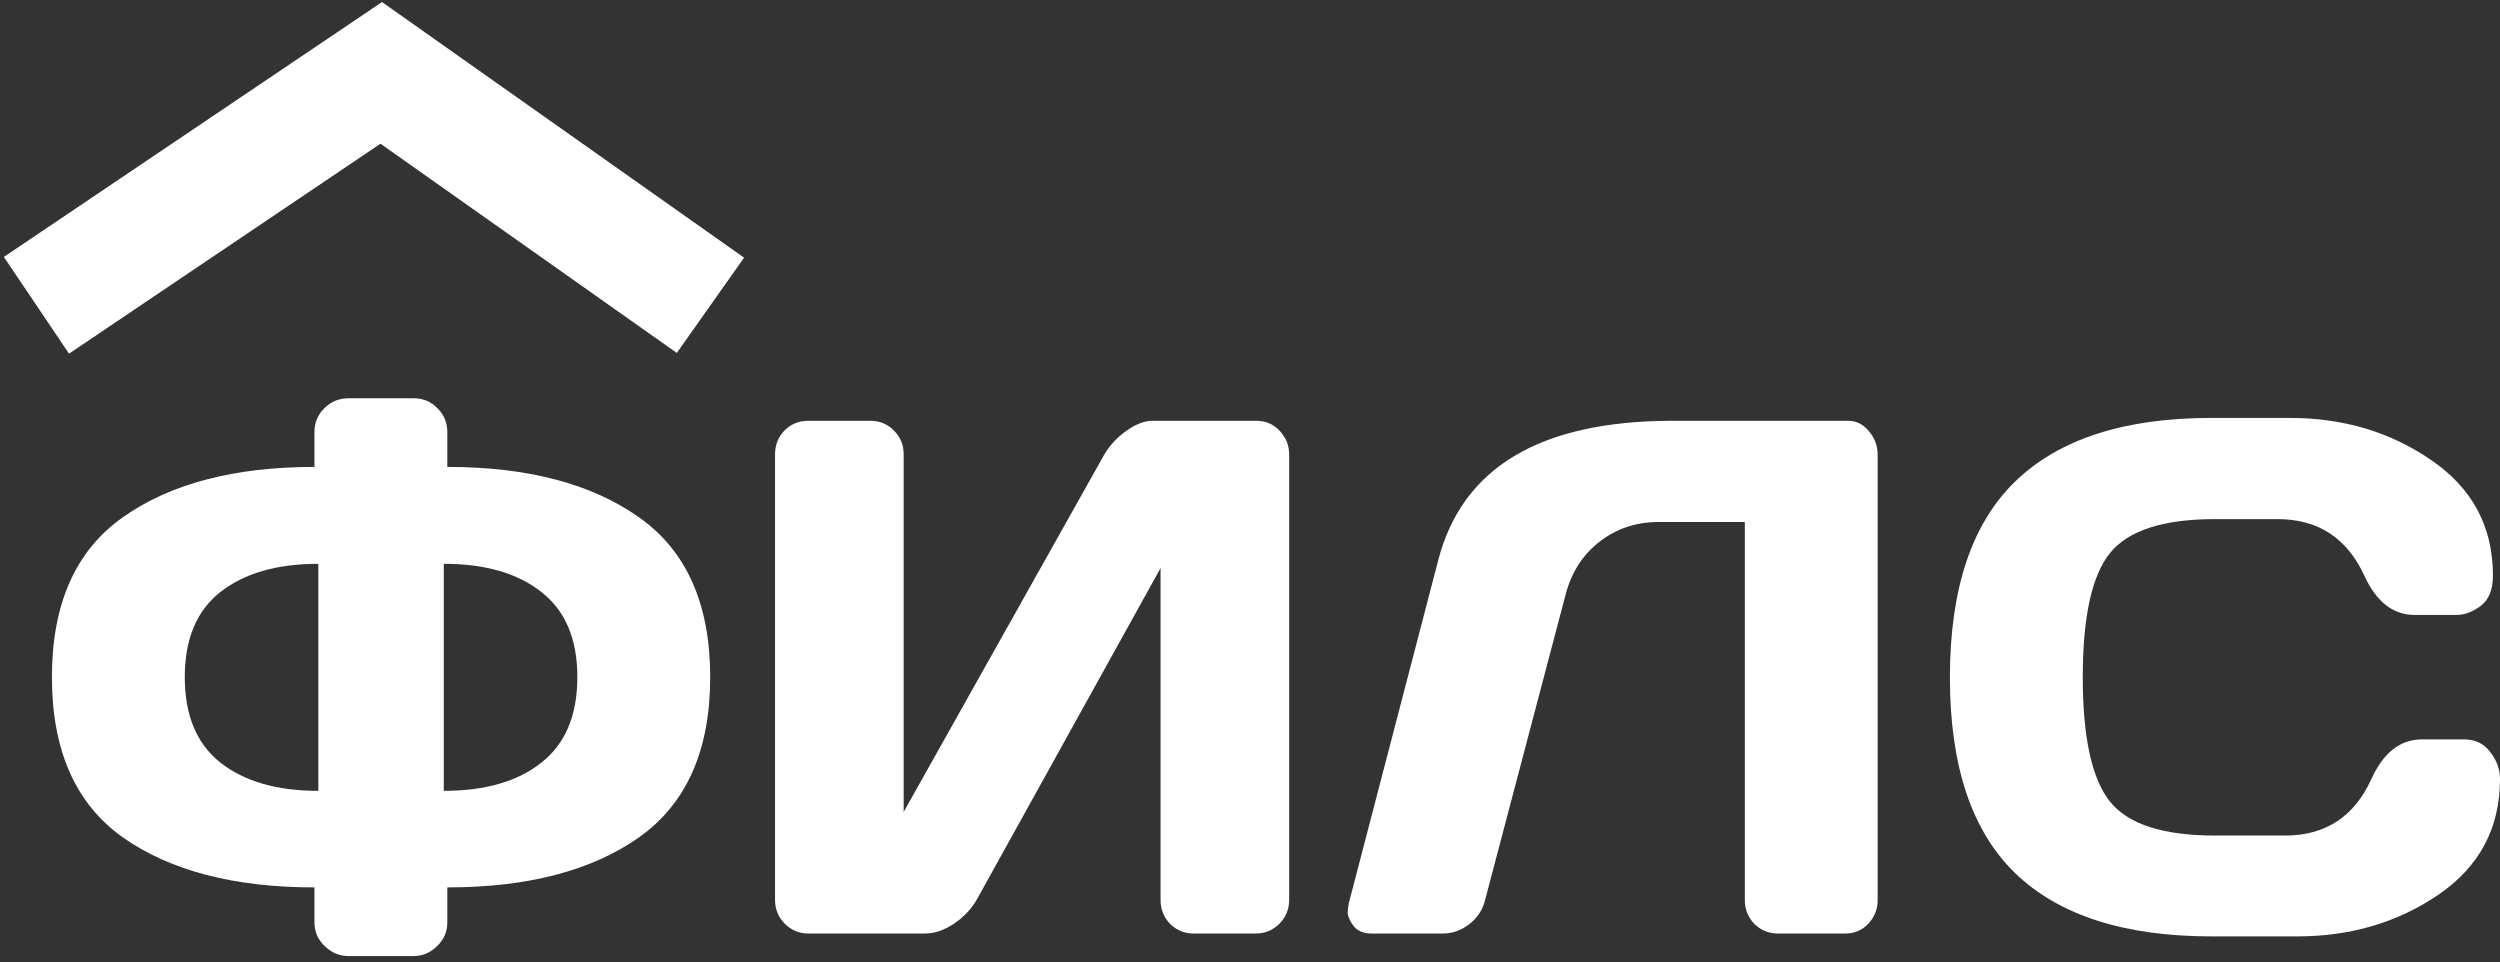 <?xml version="1.0" encoding="UTF-8"?> <svg xmlns="http://www.w3.org/2000/svg" width="343" height="132" viewBox="0 0 343 132" fill="none"><rect x="0" y="0" width="343" height="132" fill="#333333" stroke="none"/><path d="M5 41.887L52.307 10L97.472 41.887" stroke="white" stroke-width="16"></path><path d="M43.144 64.061V59.253C43.144 57.977 43.596 56.898 44.498 56.015C45.401 55.099 46.513 54.642 47.834 54.642H56.73C58.052 54.642 59.148 55.099 60.018 56.015C60.92 56.898 61.372 57.977 61.372 59.253V64.061C72.395 64.061 81.162 66.366 87.673 70.978C94.184 75.556 97.439 82.865 97.439 92.906C97.439 102.946 94.184 110.272 87.673 114.883C81.162 119.462 72.395 121.751 61.372 121.751V126.559C61.372 127.834 60.904 128.913 59.969 129.796C59.067 130.712 57.987 131.17 56.73 131.17H47.834C46.577 131.17 45.481 130.712 44.546 129.796C43.612 128.913 43.144 127.834 43.144 126.559V121.751C32.121 121.751 23.354 119.462 16.843 114.883C10.364 110.272 7.125 102.946 7.125 92.906C7.125 82.865 10.364 75.556 16.843 70.978C23.354 66.366 32.121 64.061 43.144 64.061ZM43.676 108.506V77.355C38.003 77.355 33.523 78.647 30.235 81.23C26.98 83.781 25.352 87.673 25.352 92.906C25.352 98.138 26.98 102.047 30.235 104.63C33.523 107.214 38.003 108.506 43.676 108.506ZM60.888 108.506C66.561 108.506 71.025 107.214 74.281 104.63C77.568 102.047 79.212 98.138 79.212 92.906C79.212 87.673 77.568 83.781 74.281 81.23C71.025 78.647 66.561 77.355 60.888 77.355V108.506Z" fill="white"></path><path d="M106.335 123.468V62.392C106.335 61.052 106.77 59.94 107.641 59.057C108.511 58.174 109.607 57.732 110.928 57.732H119.438C120.695 57.732 121.758 58.174 122.629 59.057C123.531 59.94 123.982 61.019 123.982 62.294V111.4L151.492 62.392C152.234 61.117 153.249 60.022 154.538 59.106C155.828 58.19 157.02 57.732 158.116 57.732H172.379C173.636 57.732 174.699 58.19 175.57 59.106C176.44 60.022 176.875 61.117 176.875 62.392V123.468C176.875 124.743 176.424 125.839 175.521 126.755C174.619 127.638 173.539 128.079 172.282 128.079H163.773C162.516 128.079 161.436 127.638 160.533 126.755C159.663 125.839 159.228 124.743 159.228 123.468V77.944L133.99 123.468C133.249 124.743 132.202 125.839 130.848 126.755C129.494 127.638 128.189 128.079 126.932 128.079H110.928C109.671 128.079 108.592 127.638 107.689 126.755C106.787 125.839 106.335 124.743 106.335 123.468Z" fill="white"></path><path d="M185.046 123.959L197.326 76.864C200.614 64.142 211.299 57.765 229.381 57.732H253.555C254.683 57.732 255.634 58.206 256.408 59.155C257.214 60.103 257.616 61.182 257.616 62.392V123.468C257.616 124.743 257.181 125.839 256.311 126.755C255.473 127.638 254.425 128.079 253.168 128.079H243.934C242.677 128.079 241.597 127.638 240.695 126.755C239.824 125.839 239.389 124.743 239.389 123.468V71.615H227.592C224.498 71.615 221.791 72.515 219.47 74.313C217.181 76.079 215.634 78.467 214.828 81.476L203.757 123.468C203.434 124.809 202.709 125.921 201.581 126.804C200.453 127.654 199.26 128.079 198.003 128.079H188.189C187.06 128.079 186.222 127.72 185.674 127C185.159 126.281 184.901 125.676 184.901 125.185C184.933 124.694 184.982 124.286 185.046 123.959Z" fill="white"></path><path d="M276.472 119.789C270.509 114 267.528 105.055 267.528 92.955C267.528 80.822 270.509 71.861 276.472 66.072C282.467 60.25 291.444 57.34 303.402 57.34H314.184C321.5 57.34 327.963 59.269 333.571 63.128C339.212 66.987 342.032 72.269 342.032 78.974C342.032 80.903 341.468 82.293 340.34 83.144C339.212 83.961 338.116 84.37 337.052 84.37H331.299C328.334 84.37 326.029 82.571 324.385 78.974C322 73.806 318.035 71.223 312.492 71.223H303.886C296.827 71.223 292.04 72.76 289.526 75.834C287.012 78.908 285.755 84.599 285.755 92.906C285.755 101.213 287.012 106.92 289.526 110.027C292.04 113.101 296.827 114.638 303.886 114.638H313.507C319.051 114.638 322.999 112.054 325.352 106.887C326.996 103.257 329.317 101.442 332.314 101.442H338.068C339.583 101.442 340.775 102.014 341.645 103.159C342.548 104.303 342.999 105.546 342.999 106.887C342.999 113.591 340.195 118.873 334.587 122.732C328.978 126.559 322.516 128.472 315.199 128.472H303.402C291.444 128.472 282.467 125.577 276.472 119.789Z" fill="white"></path></svg> 